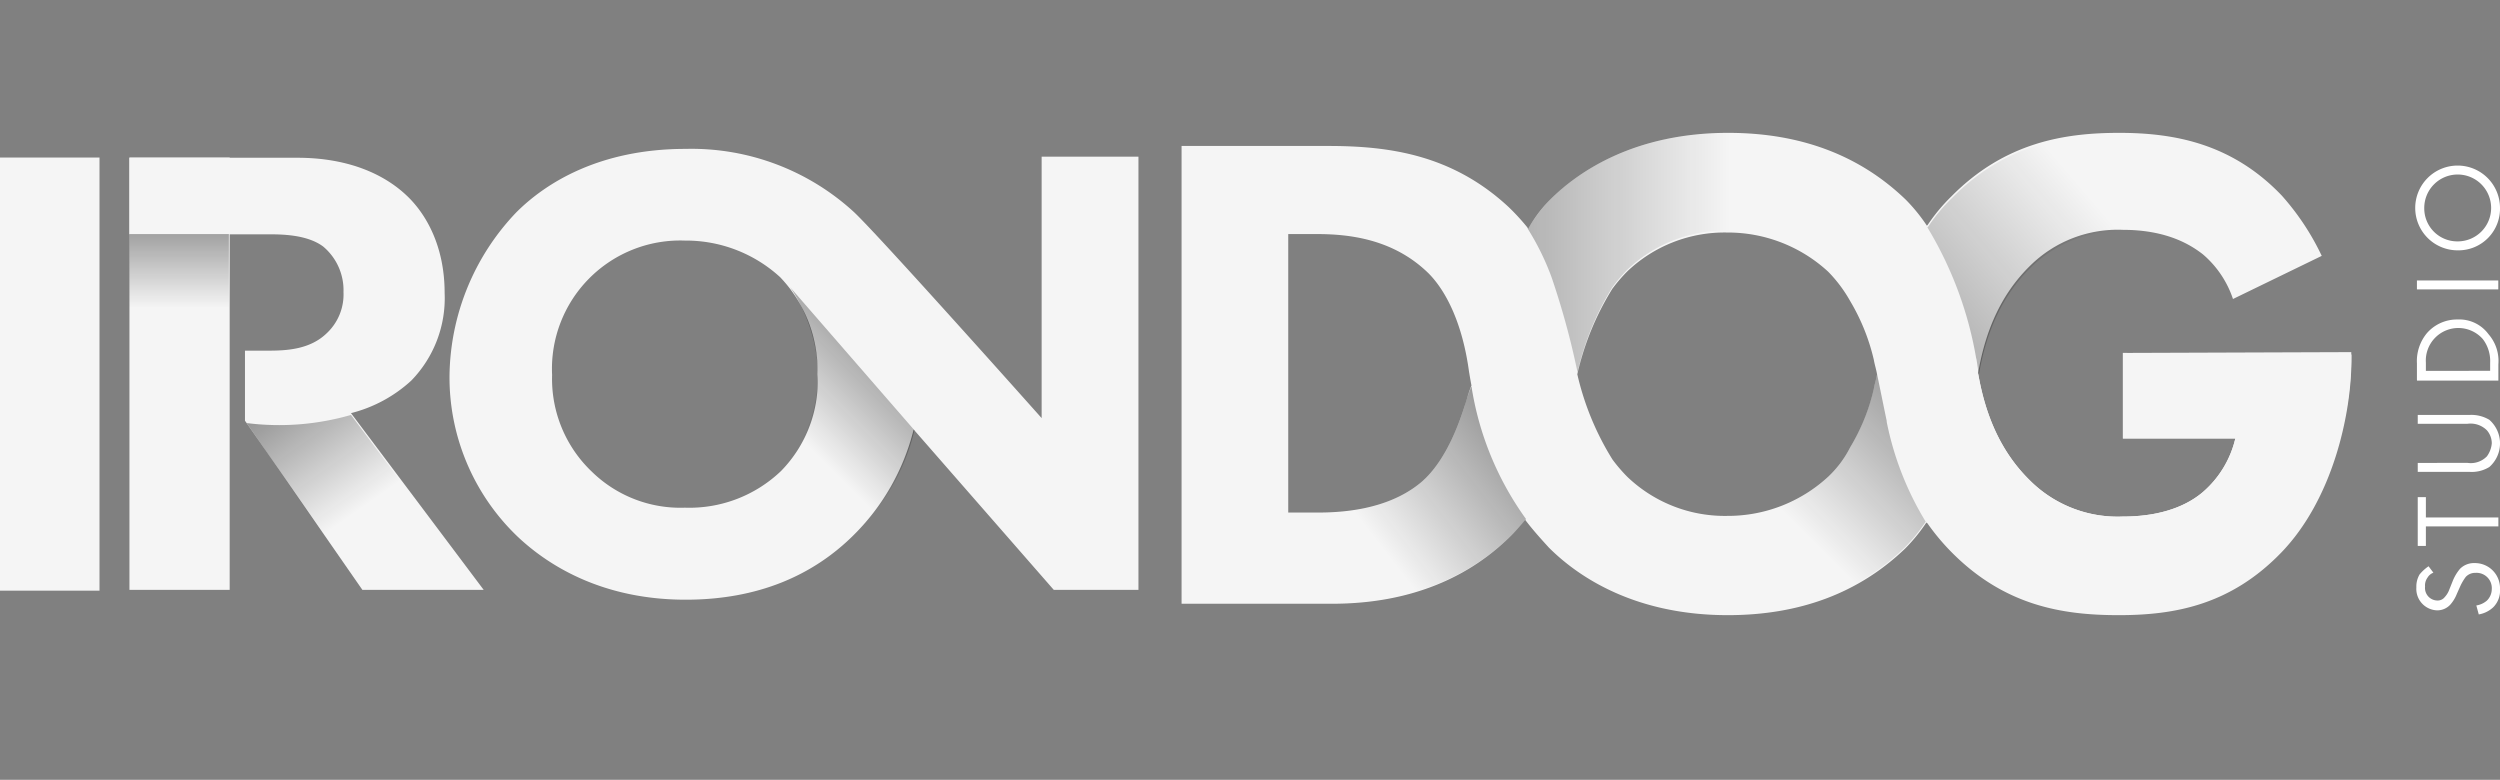 <svg id="Layer_1" data-name="Layer 1" xmlns="http://www.w3.org/2000/svg" xmlns:xlink="http://www.w3.org/1999/xlink" viewBox="0 0 307.28 95.85"><rect x="0" y="0" width="307.28" height="95.85" fill="#808080" stroke="none"/><defs><style>.cls-1{fill:#fff;}.cls-2{fill:#f5f5f5;}.cls-3{fill:url(#linear-gradient);}.cls-4{fill:url(#linear-gradient-2);}.cls-5{fill:url(#linear-gradient-3);}.cls-6{fill:url(#linear-gradient-4);}.cls-7{fill:url(#linear-gradient-5);}.cls-8{fill:url(#linear-gradient-6);}.cls-9{fill:url(#linear-gradient-7);}</style><linearGradient id="linear-gradient" x1="-146.05" y1="957.27" x2="-180.95" y2="987.18" gradientTransform="translate(407.24 -928.03)" gradientUnits="userSpaceOnUse"><stop offset="0" stop-opacity="0"/><stop offset="1" stop-opacity="0.5"/></linearGradient><linearGradient id="linear-gradient-2" x1="-196.44" y1="982.62" x2="-175.25" y2="961.43" xlink:href="#linear-gradient"/><linearGradient id="linear-gradient-3" x1="-194.58" y1="973.82" x2="-240.74" y2="973.82" xlink:href="#linear-gradient"/><linearGradient id="linear-gradient-4" x1="-237.46" y1="995.29" x2="-215.4" y2="978.21" xlink:href="#linear-gradient"/><linearGradient id="linear-gradient-5" x1="-309.23" y1="981.56" x2="-294.68" y2="967.01" xlink:href="#linear-gradient"/><linearGradient id="linear-gradient-6" x1="-362.59" y1="990.35" x2="-374.91" y2="972.81" xlink:href="#linear-gradient"/><linearGradient id="linear-gradient-7" x1="-385.22" y1="965.87" x2="-385.22" y2="952.57" xlink:href="#linear-gradient"/></defs><g id="studio"><path class="cls-1" d="M299.07,70.4a1.41,1.41,0,0,0-.7.6,1.61,1.61,0,0,0-.3,1.1,1.54,1.54,0,0,0,1.5,1.71,1.09,1.09,0,0,0,.9-.4,2.78,2.78,0,0,0,.6-1l.4-1a5.43,5.43,0,0,1,.9-1.5,2.41,2.41,0,0,1,1.8-.7,3.08,3.08,0,0,1,3.11,3.2,2.88,2.88,0,0,1-.81,2.21,3.43,3.43,0,0,1-1.8.9l-.3-1.1a2.62,2.62,0,0,0,1.3-.6,2,2,0,0,0,.6-1.41,1.88,1.88,0,0,0-2-2,1.58,1.58,0,0,0-1.2.5,6.35,6.35,0,0,0-.7,1.2l-.4.9a4.49,4.49,0,0,1-.8,1.31,2.18,2.18,0,0,1-1.6.7A2.64,2.64,0,0,1,297,72.2a2.93,2.93,0,0,1,.4-1.6,5.24,5.24,0,0,1,1.1-1l.6.8Zm-.9-6.8h8.91v1.1h-8.91v2.4h-1v-6h1V63.6Zm5.1-6.71a2.75,2.75,0,0,0,2.4-.8,3.14,3.14,0,0,0,.6-1.6,2.45,2.45,0,0,0-.6-1.6,2.84,2.84,0,0,0-2.4-.8h-6.1V51h6.4a4.29,4.29,0,0,1,2.4.6,3.86,3.86,0,0,1,0,5.8,4.1,4.1,0,0,1-2.4.6h-6.4v-1.1Zm-6.2-10.21v-2a5.39,5.39,0,0,1,1.2-3.7,4.89,4.89,0,0,1,3.8-1.71,4.45,4.45,0,0,1,3.8,1.81,5,5,0,0,1,1.21,3.7v2h-10Zm9-1.1v-1a4.45,4.45,0,0,0-.9-2.9,4,4,0,0,0-7,2.9v1Zm-9-11.11h10v1.1h-10v-1.1Zm5-3.7a5.21,5.21,0,1,1,5.21-5.21A5.11,5.11,0,0,1,302.07,30.77Zm0-1.1a4.11,4.11,0,1,0-4.1-4.11A4.06,4.06,0,0,0,302.07,29.67Z"/></g><path class="cls-2" d="M260.93,43.38V53.89h13.82a12.48,12.48,0,0,1-4,6.6c-1.3,1.1-4.2,3-9.81,3a15.27,15.27,0,0,1-11.41-4.41c-4.2-4.1-5.7-9.21-6.4-13.21.7-4,2.2-9.11,6.4-13.21a15.31,15.31,0,0,1,11.41-4.41c5.61,0,8.51,2,9.81,3a12.36,12.36,0,0,1,3.71,5.5l10.91-5.3a31.1,31.1,0,0,0-4.91-7.41c-6.2-6.5-13.41-7.71-20-7.71s-14,1.11-20.61,7.81a21.87,21.87,0,0,0-2.91,3.5h0l-.1.1a21.27,21.27,0,0,0-2.6-3.2c-5.71-5.5-13-8.21-21.82-8.21-11.21,0-18.22,4.51-22,8.31a16.76,16.76,0,0,0-2.6,3.5l-.1-.2h0a27.25,27.25,0,0,0-2.3-2.5c-7-6.5-14.82-7.5-22.22-7.5H145.23V74.21h18.32c4.7,0,14.41-.6,22.22-8.41.6-.6,1.2-1.3,1.7-1.9.9,1.2,1.9,2.3,2.9,3.4,3.8,3.8,10.81,8.31,22,8.31,8.81,0,16.11-2.71,21.82-8.21a21.27,21.27,0,0,0,2.6-3.2.1.1,0,0,0,.1.1h0a27.48,27.48,0,0,0,2.91,3.5c6.6,6.71,13.81,7.81,20.61,7.81s13.72-1.2,20-7.71,8.61-16.91,8.61-23.72v-.6l-28.13-.2Zm-80.87,6.4c-.5,1.51-2.1,6.71-5.4,9.51C170.45,62.8,164.55,63,161.85,63h-3.51V28.77h3.51c4,0,9.4.6,13.71,4.8,2.2,2.2,4.2,6.21,5,12.11.1.6.2,1.2.3,1.7-.4,1-.6,1.8-.8,2.4ZM227.4,55a13,13,0,0,1-2.7,3.6,18.19,18.19,0,0,1-12.41,4.81A17.33,17.33,0,0,1,200,58.59a19.58,19.58,0,0,1-1.8-2.1h0A34.19,34.19,0,0,1,193.87,46a34.19,34.19,0,0,1,4.31-10.51h0a19.58,19.58,0,0,1,1.8-2.1,17.33,17.33,0,0,1,12.31-4.81,18.19,18.19,0,0,1,12.41,4.81,16.93,16.93,0,0,1,2.7,3.6,25.24,25.24,0,0,1,2.91,7.21c.1.6.3,1.2.4,1.8-.1.6-.3,1.2-.4,1.8A25.11,25.11,0,0,1,227.4,55Z"/><path class="cls-3" d="M242.92,44.08c.1.6.2,1.3.3,2,.7-4,2.2-9.11,6.4-13.21A15.31,15.31,0,0,1,261,28.46c5.61,0,8.51,2,9.81,3a12.36,12.36,0,0,1,3.71,5.5l10.91-5.3a31.1,31.1,0,0,0-4.91-7.41c-6.2-6.5-13.41-7.71-20-7.71s-14,1.11-20.61,7.81a21.87,21.87,0,0,0-2.91,3.5h0l-.1.1a45.92,45.92,0,0,1,6,16.12Z"/><path class="cls-4" d="M231.91,51.79c-.4-1.91-.8-3.91-1.2-5.81-.1.6-.3,1.2-.4,1.8A26.48,26.48,0,0,1,227.4,55a13,13,0,0,1-2.7,3.6,18.19,18.19,0,0,1-12.41,4.81A17.33,17.33,0,0,1,200,58.59a19.58,19.58,0,0,1-1.8-2.1h0A34.19,34.19,0,0,1,193.87,46c-.5-2.2-.8-6-1.6-8.91l-11,12.81c1.9,6.61,5.11,13.42,9,17.32s10.81,8.31,22,8.31c8.81,0,16.11-2.71,21.82-8.21a21.27,21.27,0,0,0,2.6-3.2,37.69,37.69,0,0,1-4.8-12.31Z"/><path class="cls-5" d="M260.93,43.38V53.89h13.82a12.48,12.48,0,0,1-4,6.6c-1.3,1.1-4.2,3-9.81,3a15.27,15.27,0,0,1-11.41-4.41c-4.9-4.8-6.1-11-6.6-15.21-.7-4.91-3.81-14.51-8.71-19.32-5.71-5.5-13-8.21-21.82-8.21-11.21,0-18.22,4.51-22,8.31a19.9,19.9,0,0,0-2.6,3.5,31.75,31.75,0,0,1,2.9,5.91,96.66,96.66,0,0,1,3.2,11.71,34.19,34.19,0,0,1,4.31-10.51h0a19.58,19.58,0,0,1,1.8-2.1,17.33,17.33,0,0,1,12.31-4.81,18.19,18.19,0,0,1,12.41,4.81,16.93,16.93,0,0,1,2.7,3.6A25.24,25.24,0,0,1,230.31,44c.6,2.5,1,5.1,1.6,7.61a30.74,30.74,0,0,0,4.9,12.31h0a28.35,28.35,0,0,0,2.9,3.5c6.61,6.71,13.82,7.81,20.62,7.81s13.72-1.2,20-7.71S289,50.58,289,43.78v-.6l-28,.2Z"/><path class="cls-6" d="M180.06,49.78c-.5,1.51-2.1,6.71-5.4,9.51C170.45,62.8,164.55,63,161.85,63h-.31a42.51,42.51,0,0,0-2,11.11h4.11c4.7,0,14.41-.6,22.22-8.41.6-.6,1.2-1.3,1.7-1.9a37.71,37.71,0,0,1-6.71-16.32,21.64,21.64,0,0,0-.8,2.3Z"/><path class="cls-2" d="M260.93,43.38V53.89h13.82a12.48,12.48,0,0,1-4,6.6c-1.3,1.1-4.2,3-9.81,3a15.27,15.27,0,0,1-11.41-4.41c-4.2-4.1-5.7-9.21-6.4-13.21-.1.7-.2,1.3-.3,2a43.31,43.31,0,0,1-6.11,16,.1.1,0,0,0,.1.1h0a27.48,27.48,0,0,0,2.91,3.5c6.6,6.71,13.81,7.81,20.61,7.81s13.72-1.2,20-7.71S289,50.68,289,43.88v-.6l-28,.1Z"/><path class="cls-2" d="M28.23,19.36V72.5H15.91V19.36Zm-16,0V72.6H0V19.36Zm115.8-.1V51.39S107.7,28.56,104.89,26a29.53,29.53,0,0,0-20.61-7.7c-10.61,0-17.22,4.2-20.82,7.8a29.57,29.57,0,0,0-8.21,20.12A27.07,27.07,0,0,0,63.56,65.9c4,3.8,10.71,7.81,20.72,7.81,8.9,0,15.61-3,20.51-7.81a27.69,27.69,0,0,0,7.51-13.11L129.52,72.5h10.41V19.26ZM96,57.89A16.29,16.29,0,0,1,84.18,62.4,15.57,15.57,0,0,1,72.77,58a15.74,15.74,0,0,1-4.91-11.91A15.77,15.77,0,0,1,84.18,29.57a17.13,17.13,0,0,1,11.71,4.5A16.61,16.61,0,0,1,100.49,46,15.79,15.79,0,0,1,96,57.89Z"/><path class="cls-2" d="M43.14,50.78a17.14,17.14,0,0,0,7.41-4A14.53,14.53,0,0,0,54.65,36c0-5.9-2.4-9.81-4.61-11.91-2.5-2.4-6.8-4.7-13.51-4.7H15.91v9.41h17c1.6,0,4.8,0,6.81,1.5a7,7,0,0,1,2.5,5.6,6.53,6.53,0,0,1-2,5c-2.11,2.1-5.11,2.2-7.31,2.2h-2.8v8.61L44.54,72.5H59.45L43.14,50.78Z"/><path class="cls-7" d="M112.4,52.89,97.09,35.27s7.3,9.71.6,20.42l5.9,11.21A25.7,25.7,0,0,0,112.4,52.89Z"/><path class="cls-8" d="M30.33,52a31.74,31.74,0,0,0,12.81-1L59.35,72.7H44.54Z"/><path class="cls-9" d="M15.91,28.77H28.13v9.5H15.91Z"/></svg>